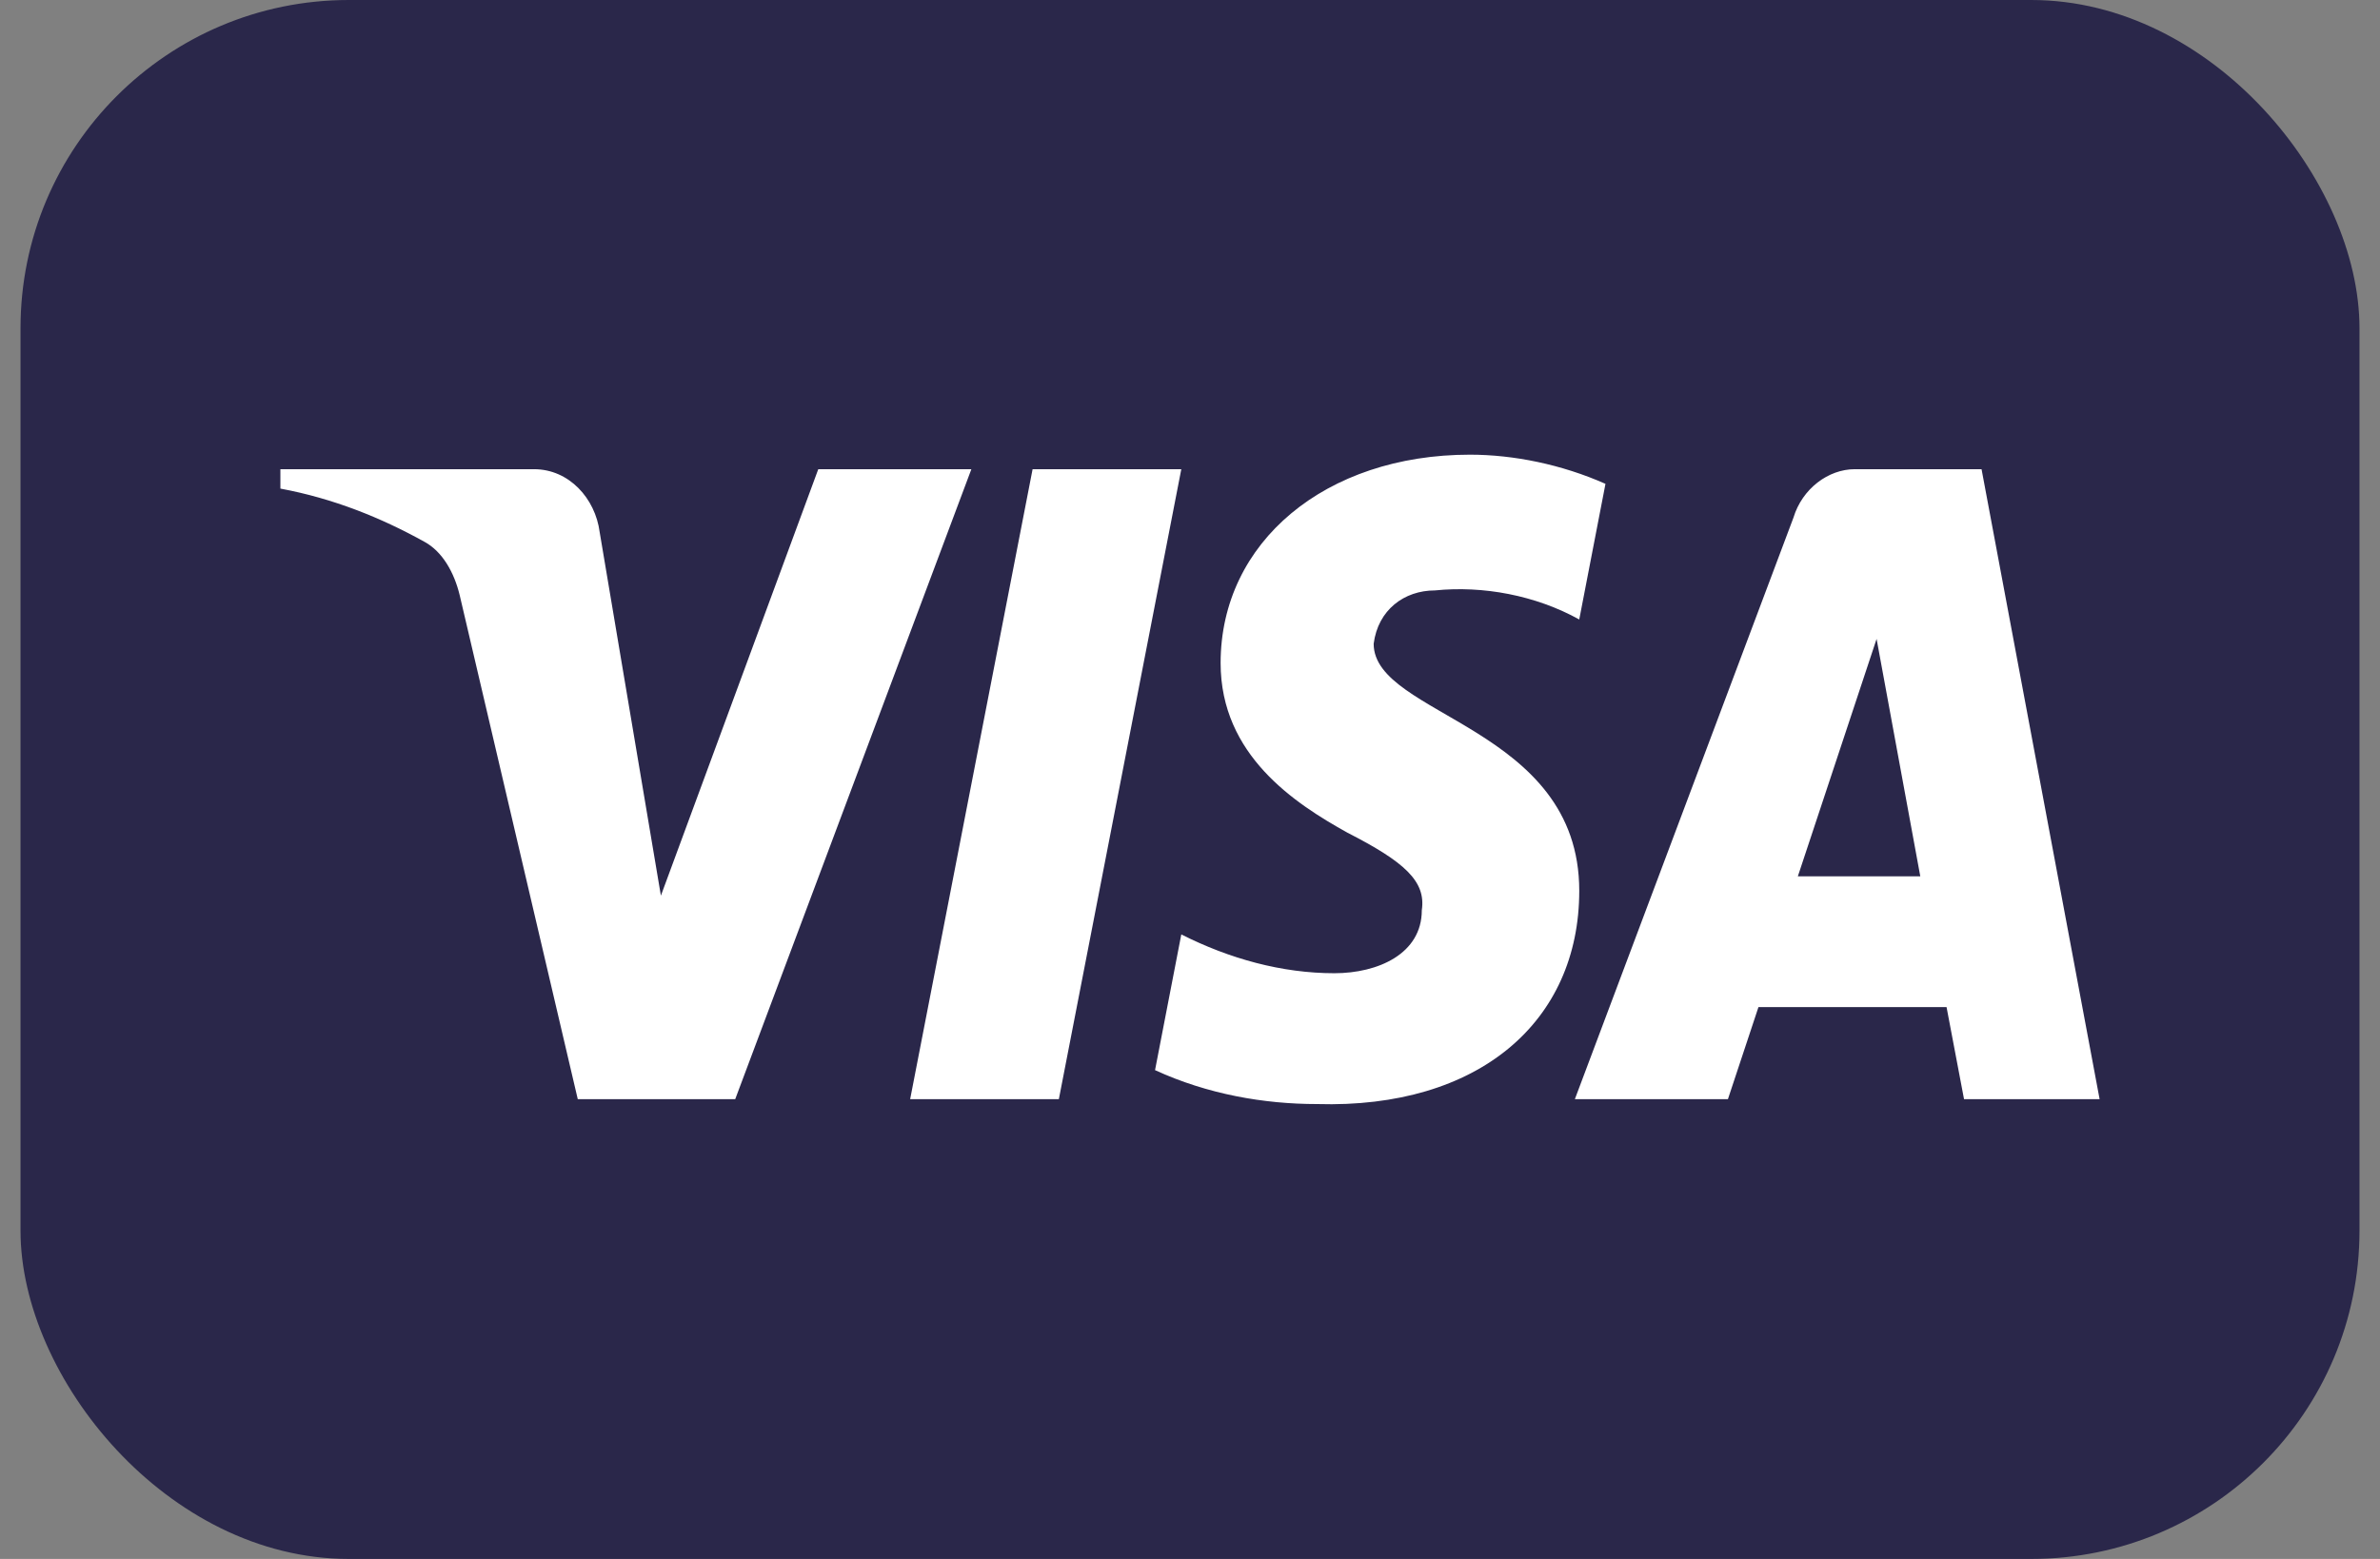 <svg width="58" height="38" viewBox="0 0 58 38" fill="none" xmlns="http://www.w3.org/2000/svg">
<rect x="0" y="0" width="58" height="38" fill="#808080" stroke="none"/>
<rect x="0.5" width="57" height="38" rx="8" fill="#2A274A"/>
<path fill-rule="evenodd" clip-rule="evenodd" d="M17.917 26.793H14.08L11.203 14.51C11.067 13.945 10.777 13.445 10.35 13.21C9.286 12.618 8.113 12.147 6.833 11.91V11.437H13.014C13.867 11.437 14.507 12.147 14.614 12.972L16.106 21.832L19.941 11.437H23.672L17.917 26.793ZM25.804 26.793H22.18L25.164 11.437H28.788L25.804 26.793ZM33.476 15.692C33.582 14.864 34.222 14.392 34.969 14.392C36.142 14.273 37.419 14.51 38.486 15.1L39.125 11.794C38.059 11.321 36.886 11.083 35.822 11.083C32.305 11.083 29.746 13.21 29.746 16.162C29.746 18.408 31.558 19.587 32.838 20.298C34.222 21.006 34.755 21.479 34.649 22.187C34.649 23.25 33.582 23.723 32.518 23.723C31.238 23.723 29.959 23.369 28.788 22.777L28.148 26.085C29.428 26.675 30.812 26.912 32.092 26.912C36.035 27.029 38.486 24.904 38.486 21.714C38.486 17.698 33.476 17.462 33.476 15.692ZM51.167 26.793L48.29 11.437H45.199C44.559 11.437 43.92 11.91 43.706 12.618L38.379 26.793H42.109L42.853 24.549H47.437L47.863 26.793H51.167ZM45.732 15.574L46.797 21.361H43.813L45.732 15.574Z" fill="white"/>
</svg>
